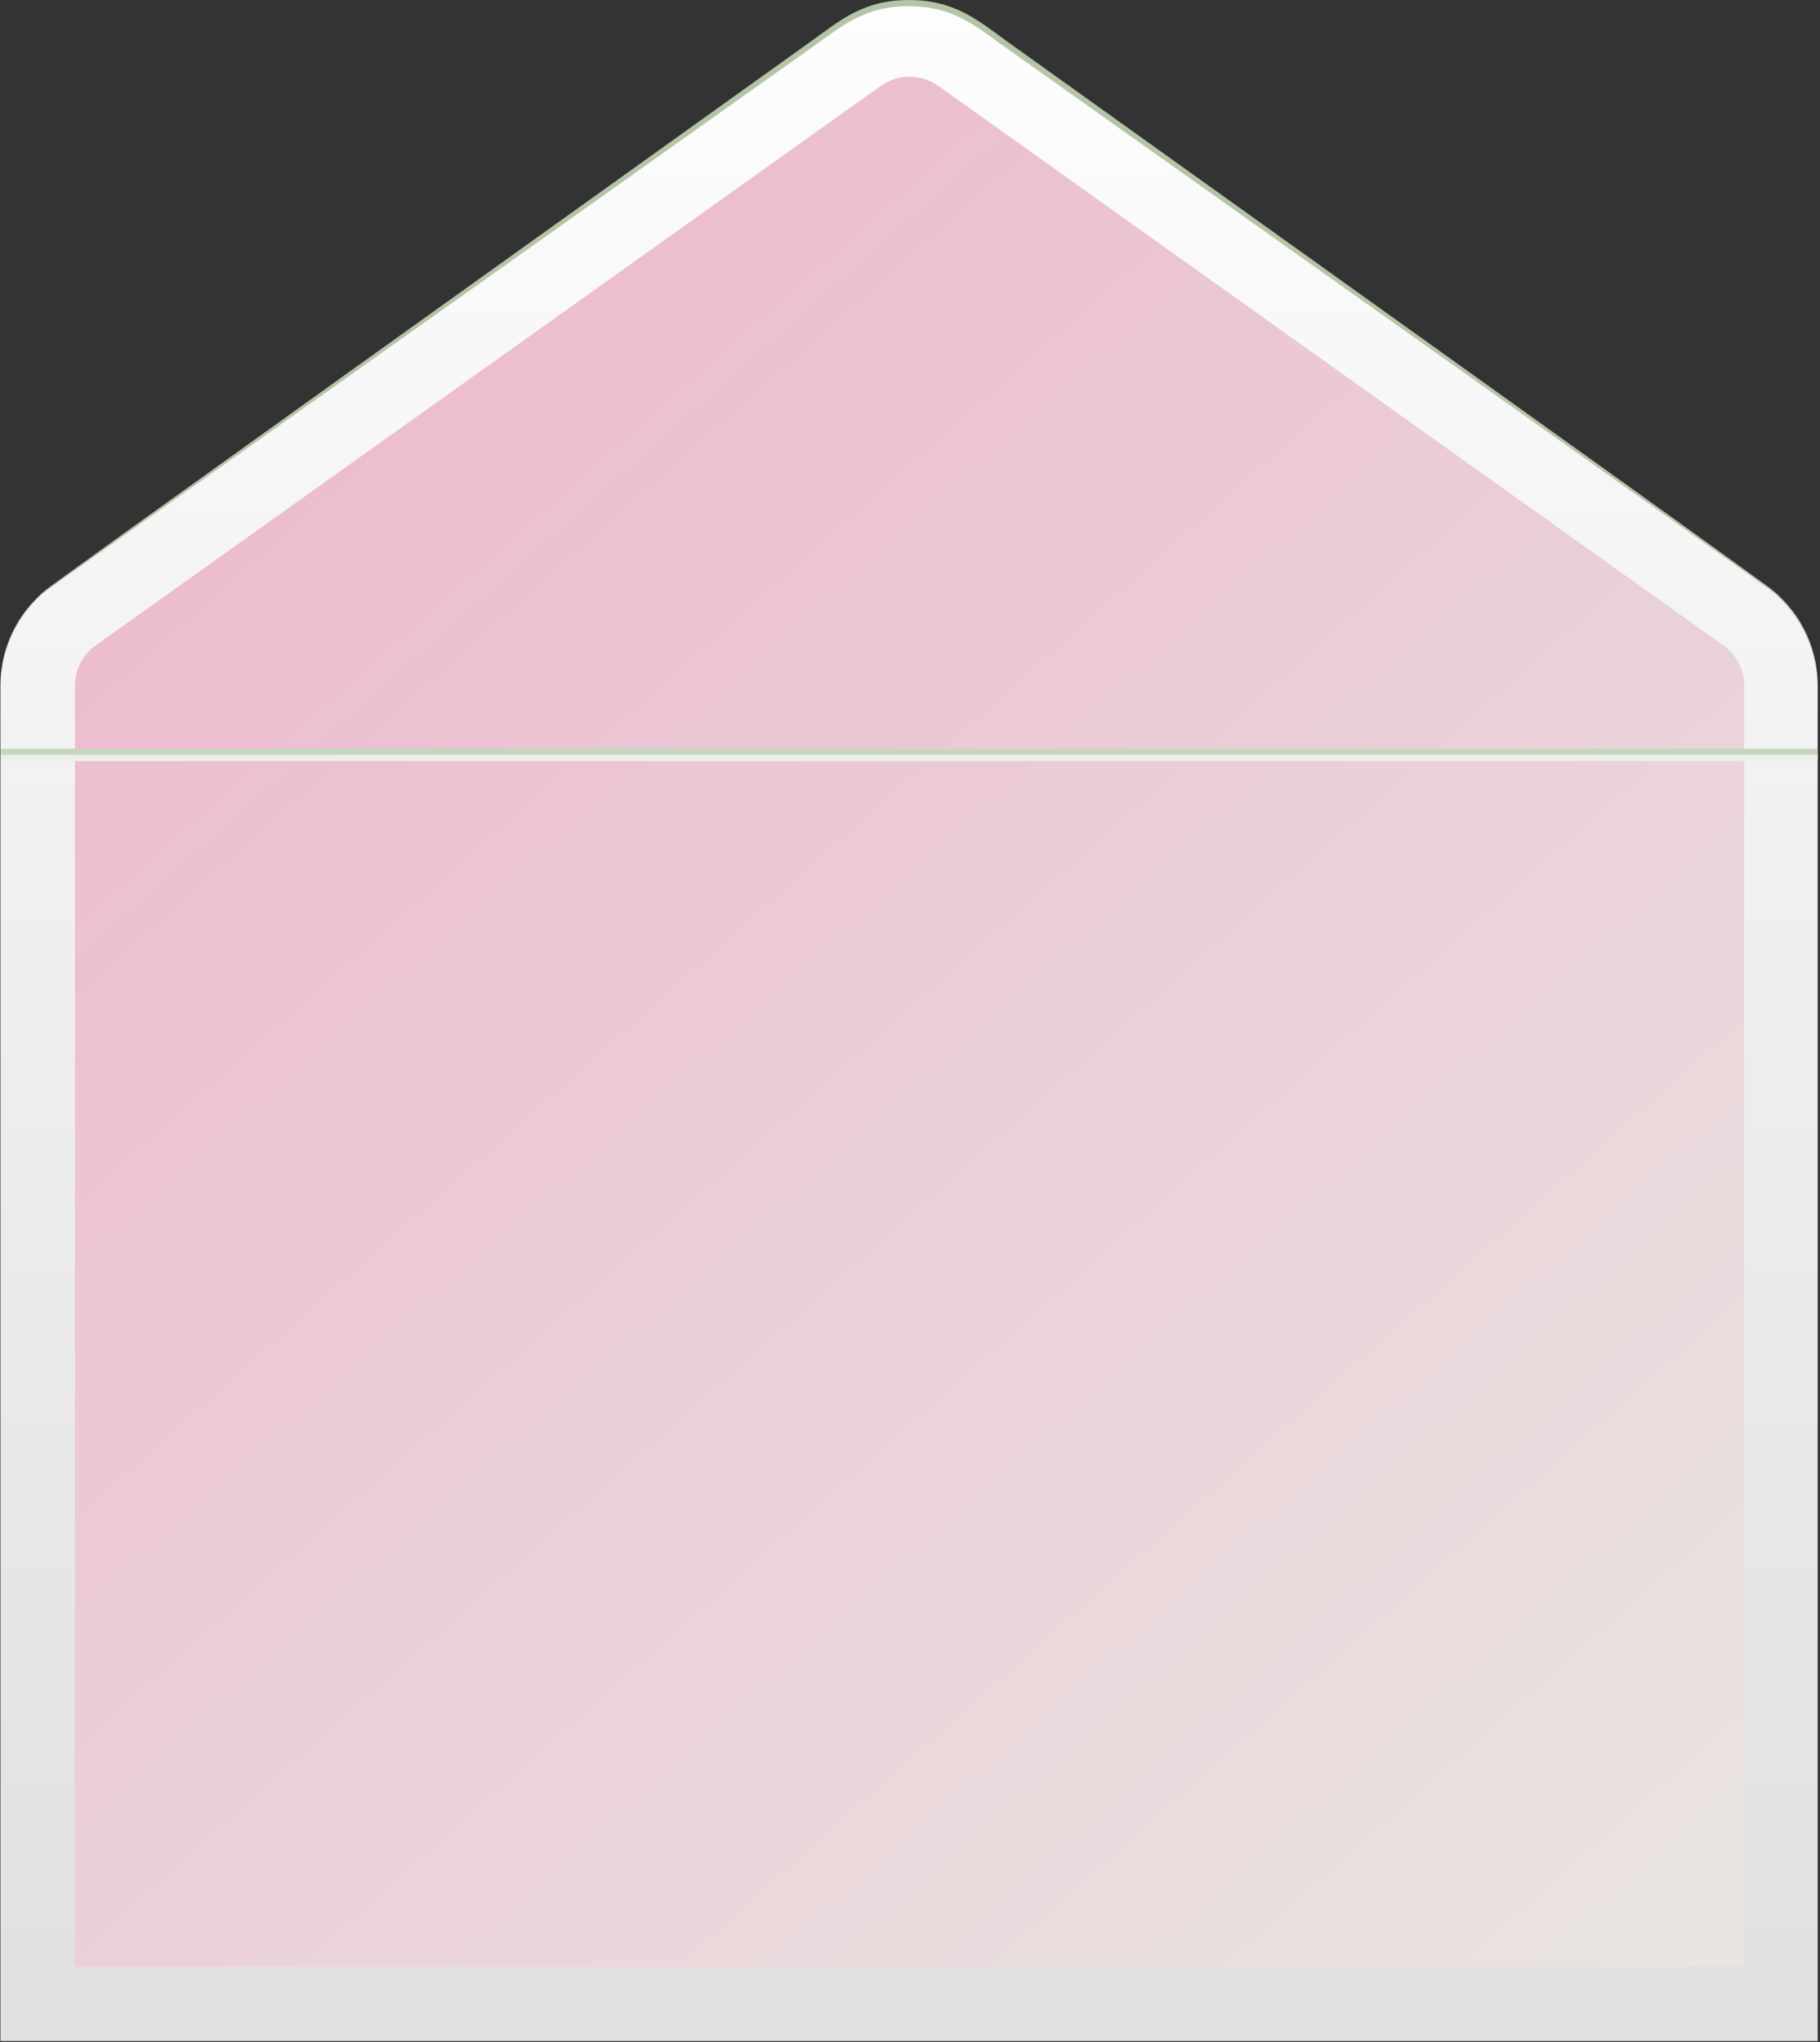 <?xml version="1.0" encoding="UTF-8"?> <svg xmlns="http://www.w3.org/2000/svg" width="336" height="377" viewBox="0 0 336 377" fill="none"><rect x="0" y="0" width="336" height="377" fill="#333333" stroke="none"/> <path d="M326.008 108.045L181.084 4.754C177.218 1.99 172.582 0.503 167.827 0.503C163.073 0.503 158.437 1.99 154.571 4.754L9.647 108.045C6.686 110.152 4.273 112.936 2.609 116.165C0.945 119.393 0.079 122.972 0.082 126.604V376.809H335.573V126.604C335.576 122.972 334.71 119.393 333.046 116.165C331.382 112.936 328.969 110.152 326.008 108.045Z" fill="url(#paint0_linear_2022_3651)"></path> <path d="M13.827 363.096V126.604C13.827 125.149 14.174 123.716 14.84 122.423C15.506 121.13 16.471 120.014 17.656 119.168L162.58 15.877C164.136 14.761 166.003 14.16 167.919 14.16C169.835 14.16 171.702 14.761 173.258 15.877L318.182 119.168C319.366 120.014 320.332 121.13 320.997 122.423C321.663 123.716 322.011 125.149 322.011 126.604V363.096H13.827Z" fill="url(#paint1_linear_2022_3651)"></path> <path d="M0.143 126.604C0.132 123.538 0.741 120.501 1.934 117.676C3.126 114.851 4.878 112.295 7.084 110.163C8.899 108.38 2.233 113.21 149.506 7.786C154.998 3.855 159.254 0 167.812 0C176.37 0 180.733 3.901 186.118 7.786C333.407 113.18 326.71 108.35 328.54 110.163C330.749 112.306 332.503 114.871 333.695 117.707C334.888 120.542 335.495 123.589 335.481 126.665C335.465 123.601 334.83 120.573 333.614 117.761C332.397 114.949 330.625 112.411 328.403 110.3C326.511 108.472 337.556 116.608 185.493 8.655C179.91 4.693 175.958 1.143 167.766 1.143C159.574 1.143 155.456 4.8 150.025 8.655C-2.191 116.837 9.067 108.426 7.13 110.3C4.931 112.411 3.179 114.943 1.979 117.743C0.779 120.544 0.154 123.557 0.143 126.604Z" fill="#B4C4A6"></path> <path d="M335.588 139.372H0.143V140.515H335.588V139.372Z" fill="#EBEFE8"></path> <path d="M335.588 138.229H0.143V139.372H335.588V138.229Z" fill="#C6D6BE"></path> <defs> <linearGradient id="paint0_linear_2022_3651" x1="167.827" y1="0.503" x2="167.827" y2="376.809" gradientUnits="userSpaceOnUse"> <stop stop-color="#FDFDFD"></stop> <stop offset="1" stop-color="#E1DFDF"></stop> </linearGradient> <linearGradient id="paint1_linear_2022_3651" x1="13.827" y1="101.394" x2="315.495" y2="441.402" gradientUnits="userSpaceOnUse"> <stop stop-color="#ECBBCE"></stop> <stop offset="1" stop-color="#E8EBE4"></stop> </linearGradient> </defs> </svg> 